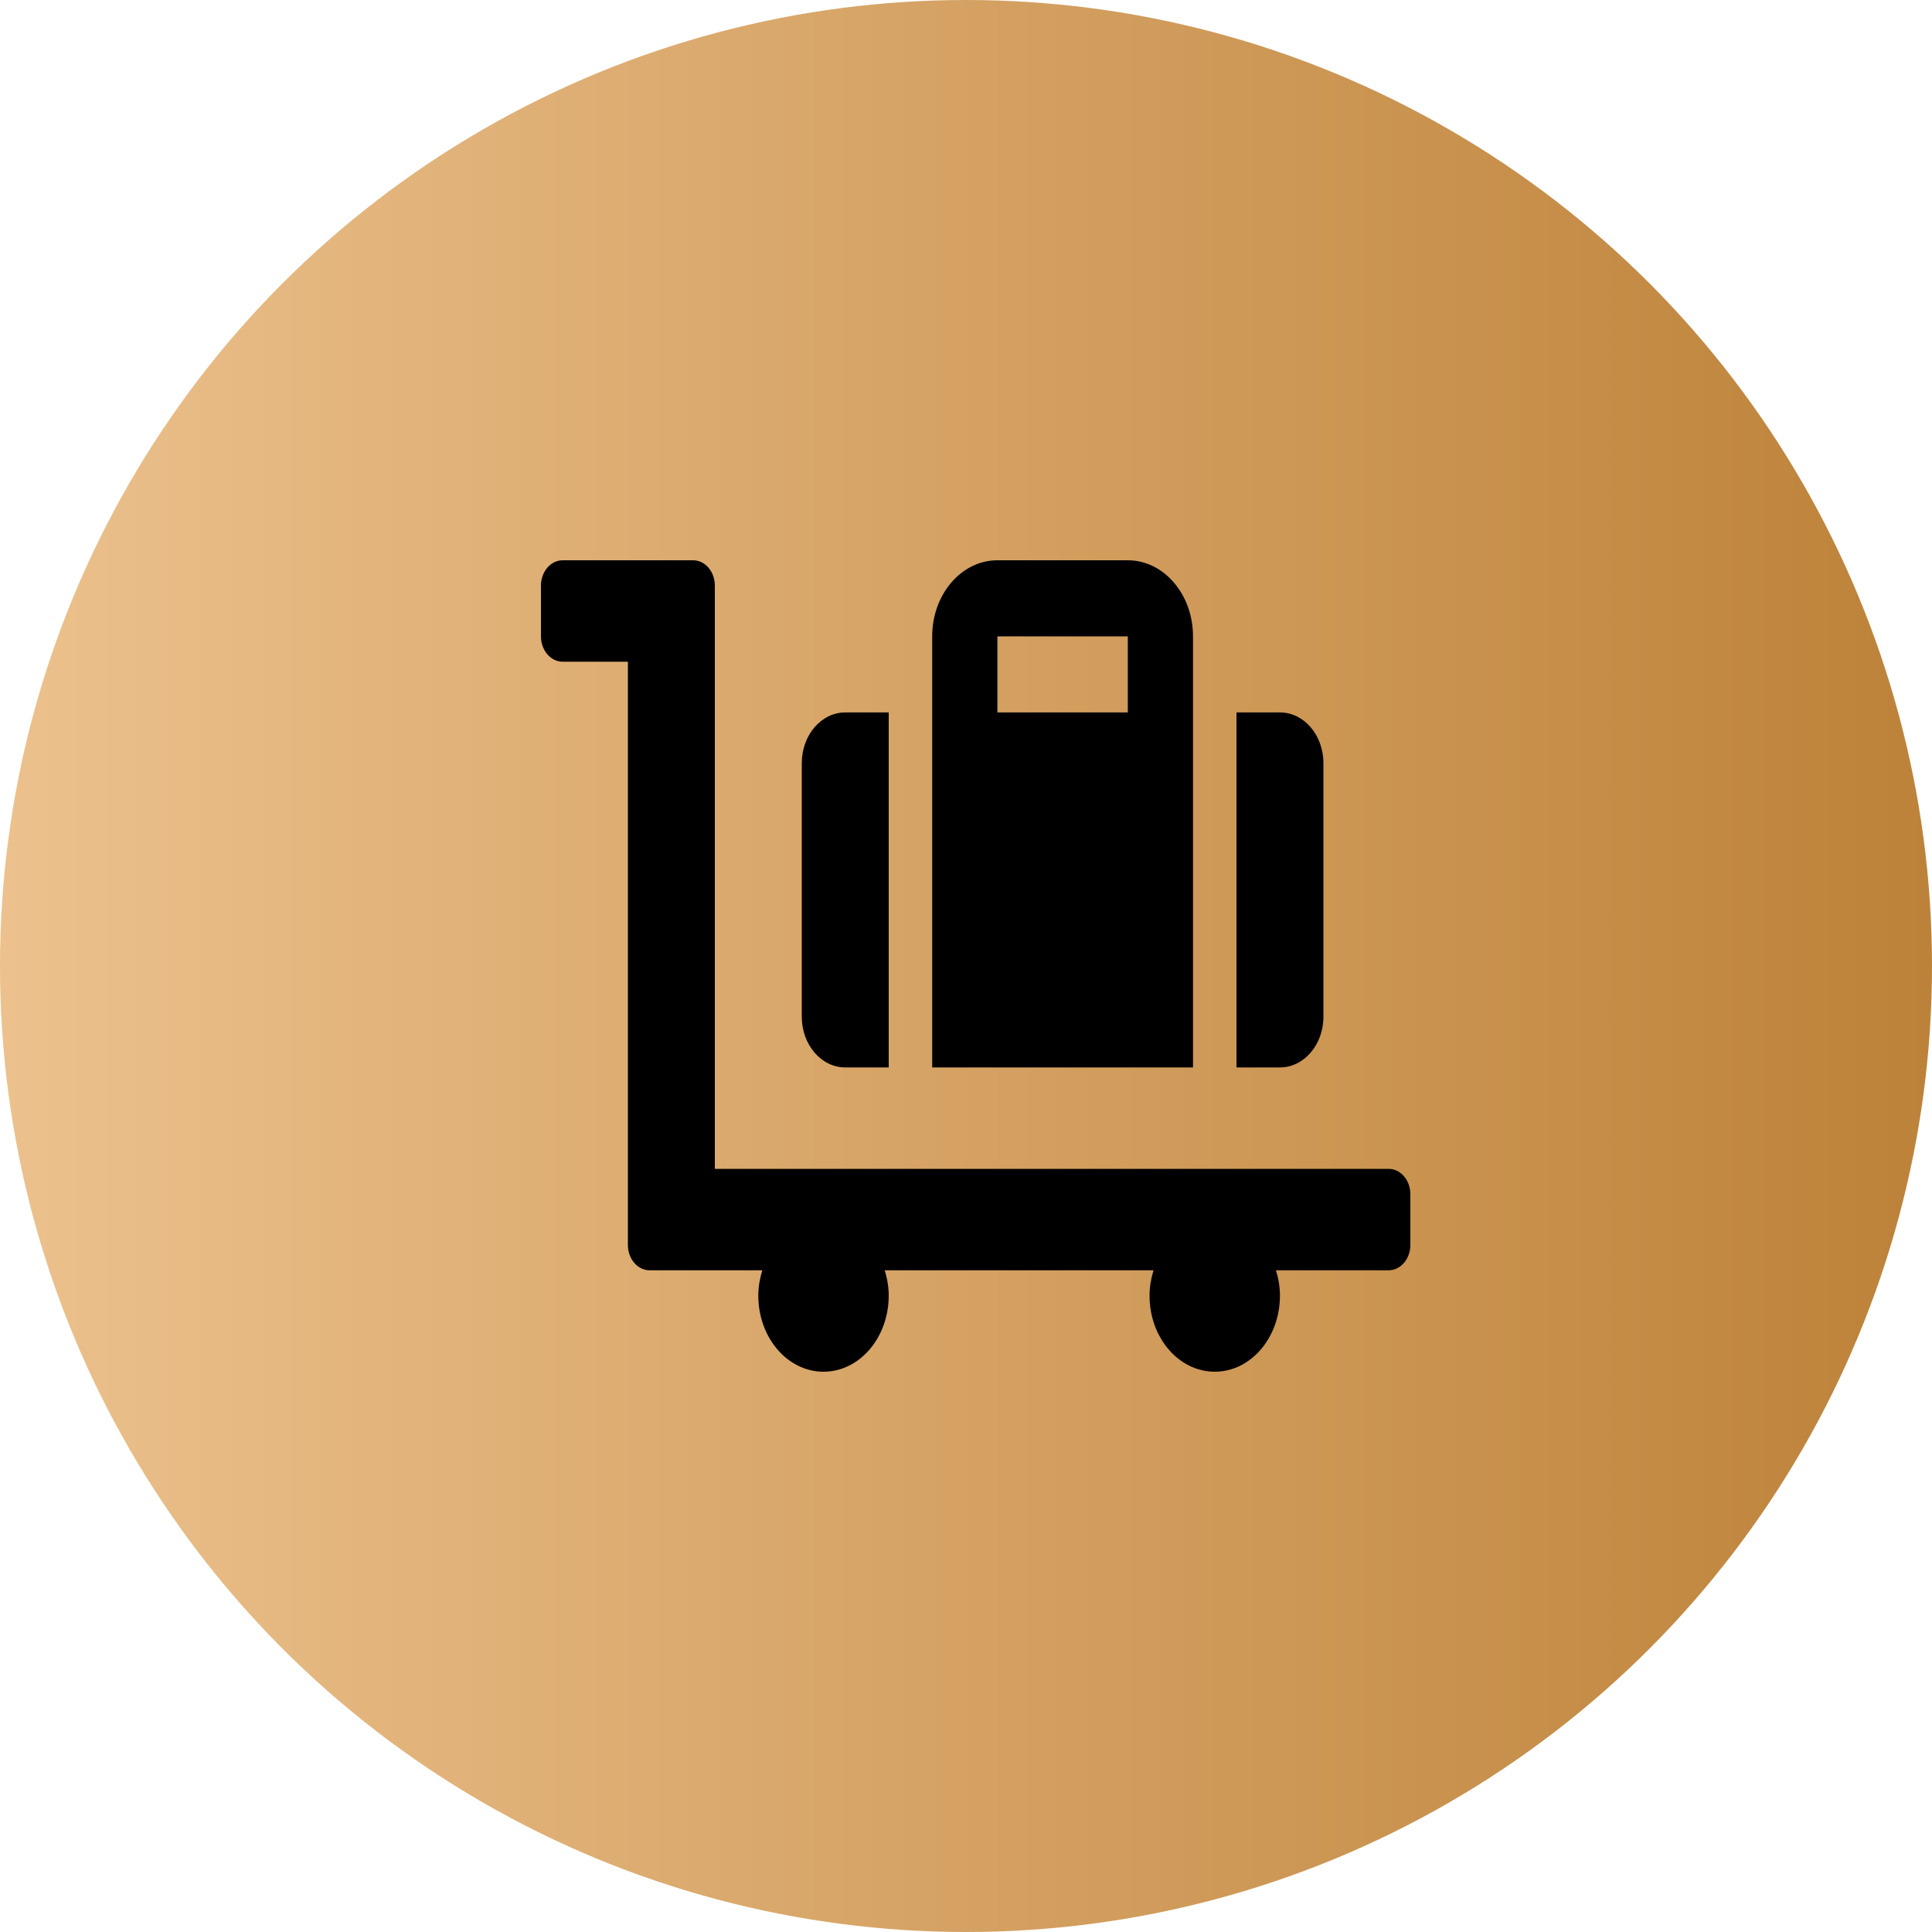 <svg width="100" height="100" viewBox="0 0 100 100" fill="none" xmlns="http://www.w3.org/2000/svg">
<circle cx="50" cy="50" r="50" fill="url(#paint0_linear_2139_4510)"/>
<g clip-path="url(#clip0_2139_4510)">
<path d="M43.75 55.25H46V36.875H43.75C42.508 36.875 41.5 38.05 41.5 39.5V52.625C41.5 54.075 42.508 55.25 43.75 55.25ZM68.5 52.625V39.5C68.5 38.05 67.492 36.875 66.25 36.875H64V55.25H66.25C67.492 55.25 68.5 54.075 68.5 52.625ZM71.875 60.5H37V30.312C37 29.587 36.497 29 35.875 29H29.125C28.503 29 28 29.587 28 30.312V32.938C28 33.663 28.503 34.25 29.125 34.25H32.5V64.438C32.5 65.163 33.003 65.75 33.625 65.75H39.457C39.331 66.163 39.25 66.6 39.25 67.062C39.25 69.237 40.761 71 42.625 71C44.489 71 46 69.237 46 67.062C46 66.6 45.919 66.163 45.793 65.75H59.707C59.581 66.163 59.5 66.6 59.5 67.062C59.5 69.237 61.011 71 62.875 71C64.739 71 66.25 69.237 66.25 67.062C66.25 66.6 66.169 66.163 66.043 65.75H71.875C72.497 65.75 73 65.163 73 64.438V61.812C73 61.087 72.497 60.5 71.875 60.5ZM61.75 36.875V32.938C61.75 30.763 60.239 29 58.375 29H51.625C49.761 29 48.25 30.763 48.25 32.938V55.25H61.75V36.875ZM58.375 36.875H51.625V32.938H58.375V36.875Z" fill="black"/>
</g>
<defs>
<linearGradient id="paint0_linear_2139_4510" x1="-2.5332e-07" y1="50" x2="100" y2="50" gradientUnits="userSpaceOnUse">
<stop stop-color="#ECC18D"/>
<stop offset="1" stop-color="#BD8239"/>
</linearGradient>
<clipPath id="clip0_2139_4510">
<rect width="45" height="42" fill="white" transform="translate(28 29)"/>
</clipPath>
</defs>
</svg>
